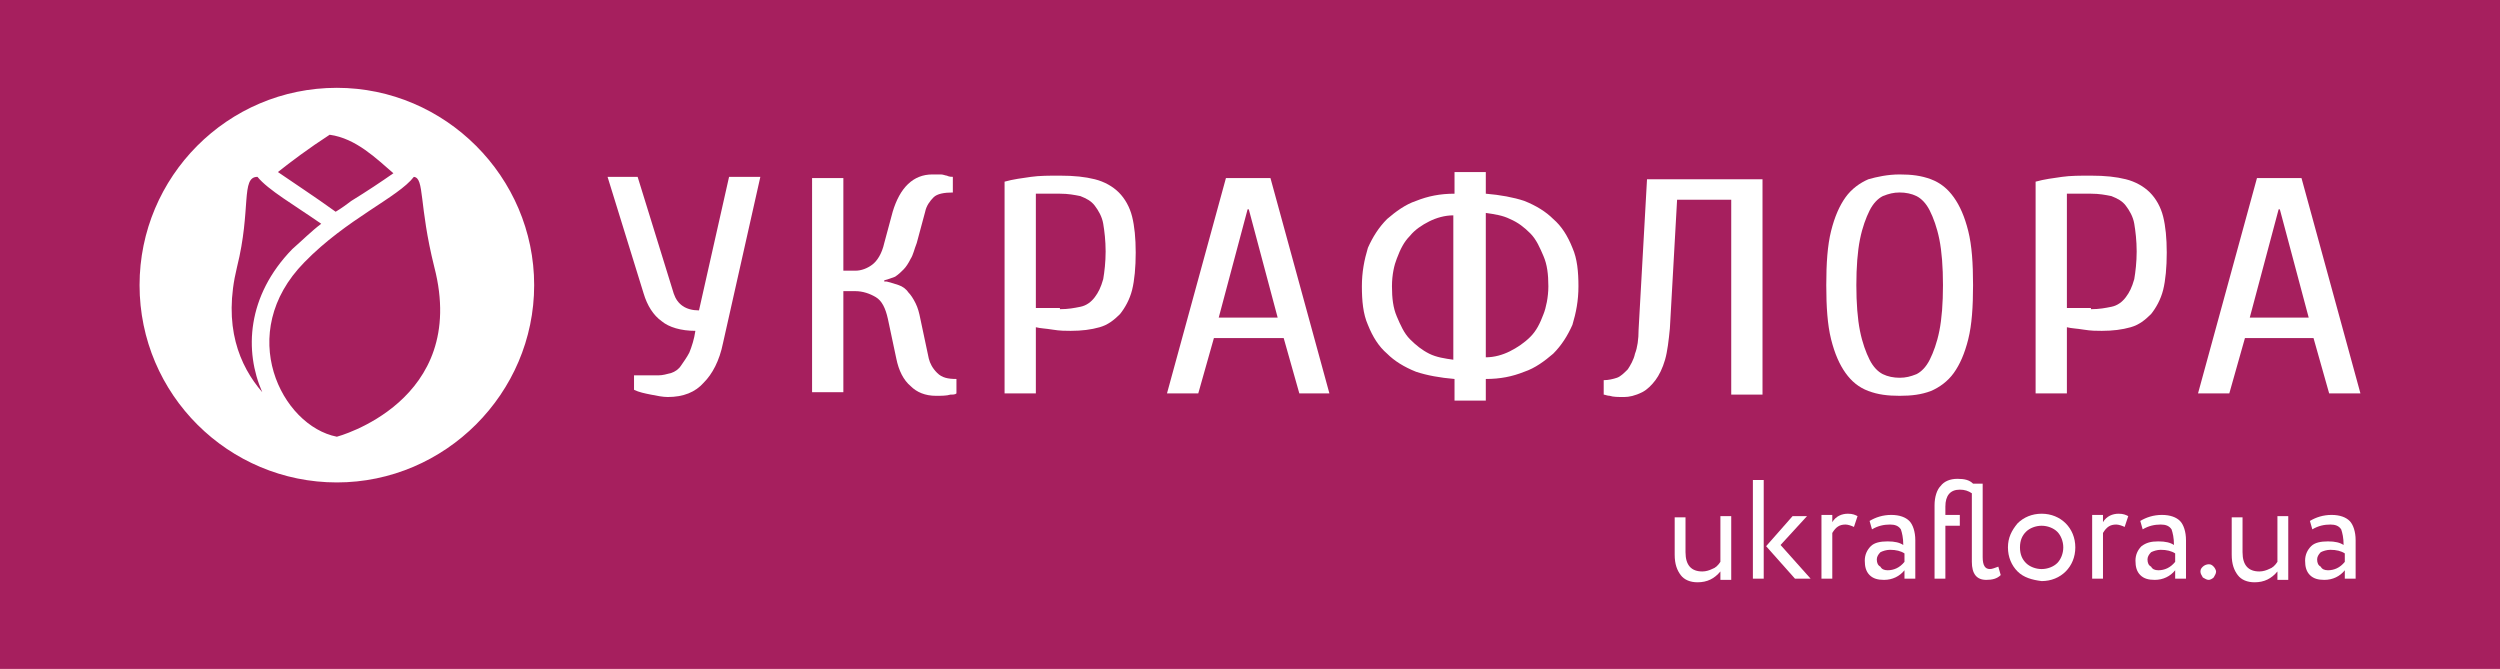 <?xml version="1.0" encoding="UTF-8"?> <svg xmlns="http://www.w3.org/2000/svg" xmlns:xlink="http://www.w3.org/1999/xlink" version="1.1" id="Слой_1" x="0px" y="0px" viewBox="0 0 207.8 55.6" style="enable-background:new 0 0 207.8 55.6;" xml:space="preserve"> <style type="text/css"> .st0{fill:#A61F5E;} .st1{fill:#FFFFFF;} </style> <rect x="-36.9" y="-85.7" class="st0" width="283.5" height="226.8"></rect> <g> <g> <path class="st1" d="M55.5,33c-0.4,0-0.9-0.1-1.4-0.2c-0.5-0.1-1-0.2-1.4-0.4v-1.2h2c0.4,0,0.7-0.1,1.1-0.2 c0.3-0.1,0.6-0.3,0.8-0.6c0.2-0.3,0.5-0.7,0.7-1.1c0.2-0.5,0.4-1.1,0.5-1.8c-1.2,0-2.2-0.3-2.8-0.8c-0.7-0.5-1.2-1.3-1.5-2.3 l-3-9.7H53l3,9.7c0.3,0.9,1,1.4,2.1,1.4l2.5-11.1h2.6l-3.1,13.8c-0.3,1.5-0.9,2.6-1.6,3.3C57.8,32.6,56.8,33,55.5,33z"></path> <path class="st1" d="M73.7,23.4c0.4,0.1,0.7,0.2,1,0.3c0.3,0.1,0.6,0.3,0.8,0.6c0.2,0.2,0.4,0.5,0.6,0.9c0.2,0.4,0.3,0.8,0.4,1.3 l0.7,3.3c0.1,0.4,0.3,0.8,0.7,1.2s0.9,0.5,1.6,0.5v1.2c-0.1,0.1-0.3,0.1-0.5,0.1c-0.3,0.1-0.8,0.1-1.2,0.1c-0.9,0-1.6-0.3-2.1-0.8 c-0.6-0.5-1-1.3-1.2-2.3l-0.7-3.3c-0.2-0.9-0.5-1.5-1-1.8c-0.5-0.3-1.1-0.5-1.7-0.5h-1v8.4h-2.6V14.8h2.6v7.7h1 c0.5,0,1-0.2,1.4-0.5s0.8-0.9,1-1.8l0.7-2.6c0.6-2,1.7-3.1,3.3-3.1c0.3,0,0.5,0,0.7,0c0.2,0,0.4,0.1,0.5,0.1 c0.2,0.1,0.4,0.1,0.5,0.1V16c-0.7,0-1.3,0.1-1.6,0.4c-0.3,0.3-0.6,0.7-0.7,1.2l-0.7,2.6c-0.2,0.5-0.3,1-0.5,1.3 c-0.2,0.4-0.4,0.7-0.6,0.9c-0.2,0.2-0.4,0.4-0.7,0.6c-0.3,0.1-0.5,0.2-0.9,0.3V23.4z"></path> <path class="st1" d="M86.1,32.7h-2.6V15.1c0.7-0.2,1.5-0.3,2.2-0.4c0.7-0.1,1.5-0.1,2.4-0.1c1.2,0,2.1,0.1,2.9,0.3 c0.8,0.2,1.5,0.6,2,1.1c0.5,0.5,0.9,1.2,1.1,2c0.2,0.8,0.3,1.8,0.3,3c0,1.2-0.1,2.3-0.3,3.1s-0.6,1.5-1,2c-0.5,0.5-1,0.9-1.7,1.1 c-0.7,0.2-1.5,0.3-2.4,0.3c-0.4,0-0.9,0-1.5-0.1c-0.6-0.1-1-0.1-1.4-0.2V32.7z M88.1,25.7c0.7,0,1.2-0.1,1.7-0.2 c0.5-0.1,0.9-0.4,1.2-0.8c0.3-0.4,0.5-0.8,0.7-1.5c0.1-0.6,0.2-1.4,0.2-2.3c0-0.9-0.1-1.7-0.2-2.3c-0.1-0.6-0.4-1.1-0.7-1.5 c-0.3-0.4-0.7-0.6-1.2-0.8c-0.5-0.1-1-0.2-1.7-0.2h-2v9.5H88.1z"></path> <path class="st1" d="M100.9,28.1l-1.3,4.6H97l4.9-17.9h3.7l4.9,17.9H108l-1.3-4.6H100.9z M103.8,17.4h-0.1l-2.4,9h4.9L103.8,17.4z "></path> <path class="st1" d="M123.5,16.1c1.2,0.1,2.3,0.3,3.2,0.6c1,0.4,1.8,0.9,2.4,1.5c0.7,0.6,1.2,1.4,1.6,2.4c0.4,0.9,0.5,2,0.5,3.2 c0,1.2-0.2,2.2-0.5,3.2c-0.4,0.9-0.9,1.7-1.6,2.4c-0.7,0.6-1.5,1.2-2.4,1.5c-1,0.4-2,0.6-3.2,0.6v1.8h-2.6v-1.8 c-1.2-0.1-2.3-0.3-3.2-0.6c-1-0.4-1.8-0.9-2.4-1.5c-0.7-0.6-1.2-1.4-1.6-2.4c-0.4-0.9-0.5-2-0.5-3.2c0-1.2,0.2-2.2,0.5-3.2 c0.4-0.9,0.9-1.7,1.6-2.4c0.7-0.6,1.5-1.2,2.4-1.5c1-0.4,2-0.6,3.2-0.6v-1.8h2.6V16.1z M115.7,23.8c0,1,0.1,1.8,0.4,2.5 c0.3,0.7,0.6,1.4,1.1,1.9c0.5,0.5,1,0.9,1.6,1.2c0.6,0.3,1.3,0.4,2,0.5v-12c-0.7,0-1.4,0.2-2,0.5c-0.6,0.3-1.2,0.7-1.6,1.2 c-0.5,0.5-0.8,1.1-1.1,1.9C115.9,22,115.7,22.8,115.7,23.8z M128.7,23.8c0-1-0.1-1.8-0.4-2.5c-0.3-0.7-0.6-1.4-1.1-1.9 c-0.5-0.5-1-0.9-1.7-1.2c-0.6-0.3-1.3-0.4-2-0.5v12c0.7,0,1.4-0.2,2-0.5s1.2-0.7,1.7-1.2c0.5-0.5,0.8-1.1,1.1-1.9 C128.5,25.6,128.7,24.7,128.7,23.8z"></path> <path class="st1" d="M135,33c-0.5,0-0.9,0-1.2-0.1c-0.2,0-0.4-0.1-0.5-0.1v-1.2c0.4,0,0.8-0.1,1.1-0.2c0.3-0.1,0.6-0.4,0.9-0.7 c0.2-0.3,0.5-0.8,0.6-1.3c0.2-0.5,0.3-1.2,0.3-2l0.7-12.5h9.6v17.9h-2.6V16.6h-4.5l-0.6,10.7c-0.1,1-0.2,1.9-0.4,2.6 s-0.5,1.3-0.8,1.7c-0.3,0.4-0.7,0.8-1.1,1C135.9,32.9,135.4,33,135,33z"></path> <path class="st1" d="M157.9,14.5c1,0,1.8,0.1,2.6,0.4c0.8,0.3,1.4,0.8,1.9,1.5c0.5,0.7,0.9,1.6,1.2,2.8c0.3,1.2,0.4,2.7,0.4,4.5 s-0.1,3.3-0.4,4.5c-0.3,1.2-0.7,2.1-1.2,2.8c-0.5,0.7-1.2,1.2-1.9,1.5c-0.8,0.3-1.6,0.4-2.6,0.4c-1,0-1.8-0.1-2.6-0.4 c-0.8-0.3-1.4-0.8-1.9-1.5c-0.5-0.7-0.9-1.6-1.2-2.8c-0.3-1.2-0.4-2.7-0.4-4.5s0.1-3.3,0.4-4.5c0.3-1.2,0.7-2.1,1.2-2.8 c0.5-0.7,1.2-1.2,1.9-1.5C156,14.7,156.9,14.5,157.9,14.5z M157.9,31.4c0.5,0,0.9-0.1,1.4-0.3c0.4-0.2,0.8-0.6,1.1-1.2 c0.3-0.6,0.6-1.4,0.8-2.4c0.2-1,0.3-2.3,0.3-3.8c0-1.5-0.1-2.8-0.3-3.8c-0.2-1-0.5-1.8-0.8-2.4c-0.3-0.6-0.7-1-1.1-1.2 c-0.4-0.2-0.9-0.3-1.4-0.3c-0.5,0-0.9,0.1-1.4,0.3c-0.4,0.2-0.8,0.6-1.1,1.2c-0.3,0.6-0.6,1.4-0.8,2.4c-0.2,1-0.3,2.3-0.3,3.8 c0,1.5,0.1,2.8,0.3,3.8c0.2,1,0.5,1.8,0.8,2.4c0.3,0.6,0.7,1,1.1,1.2C156.9,31.3,157.4,31.4,157.9,31.4z"></path> <path class="st1" d="M171.8,32.7h-2.6V15.1c0.7-0.2,1.5-0.3,2.2-0.4c0.7-0.1,1.5-0.1,2.4-0.1c1.2,0,2.1,0.1,2.9,0.3 c0.8,0.2,1.5,0.6,2,1.1c0.5,0.5,0.9,1.2,1.1,2c0.2,0.8,0.3,1.8,0.3,3c0,1.2-0.1,2.3-0.3,3.1s-0.6,1.5-1,2c-0.5,0.5-1,0.9-1.7,1.1 c-0.7,0.2-1.5,0.3-2.4,0.3c-0.4,0-0.9,0-1.5-0.1c-0.6-0.1-1-0.1-1.4-0.2V32.7z M173.8,25.7c0.7,0,1.2-0.1,1.7-0.2 c0.5-0.1,0.9-0.4,1.2-0.8c0.3-0.4,0.5-0.8,0.7-1.5c0.1-0.6,0.2-1.4,0.2-2.3c0-0.9-0.1-1.7-0.2-2.3c-0.1-0.6-0.4-1.1-0.7-1.5 c-0.3-0.4-0.7-0.6-1.2-0.8c-0.5-0.1-1-0.2-1.7-0.2h-2v9.5H173.8z"></path> <path class="st1" d="M186.6,28.1l-1.3,4.6h-2.6l4.9-17.9h3.7l4.9,17.9h-2.6l-1.3-4.6H186.6z M189.5,17.4h-0.1l-2.4,9h4.9 L189.5,17.4z"></path> </g> <g> <path class="st1" d="M28,7.3c-9.1,0-16.4,7.4-16.4,16.4c0,9.1,7.4,16.4,16.4,16.4s16.4-7.4,16.4-16.4C44.4,14.7,37,7.3,28,7.3z M27.4,11.2c2.2,0.3,3.9,2,5.3,3.2c-1,0.7-2.2,1.5-3.5,2.3c-0.4,0.3-0.8,0.6-1.3,0.9c-1.8-1.3-3.5-2.4-4.8-3.3 C24.1,13.5,25.7,12.3,27.4,11.2z M19.7,22.2c1.2-4.8,0.3-7.5,1.7-7.5c0.9,1.1,3,2.3,5.3,3.9c-0.8,0.6-1.6,1.4-2.4,2.1 c-3.8,3.9-4,8.5-2.5,11.9C19.9,30.4,18.5,27.1,19.7,22.2z M28,36.3c-4.6-0.9-8.5-8.6-2.7-14.5c3.5-3.6,7.8-5.4,9.1-7.1 c0.9,0.1,0.4,2.3,1.7,7.5C39,33.4,28,36.3,28,36.3z"></path> </g> <g> <path class="st1" d="M143,42.9h0.9v5.3H143v-0.7c-0.5,0.6-1.1,0.9-1.9,0.9c-0.6,0-1.1-0.2-1.4-0.6c-0.3-0.4-0.5-0.9-0.5-1.7v-3.1 h0.9v2.9c0,1.1,0.5,1.6,1.4,1.6c0.3,0,0.6-0.1,0.8-0.2c0.3-0.1,0.5-0.3,0.7-0.6V42.9z"></path> <path class="st1" d="M146.6,48.1h-0.9v-8.2h0.9V48.1z M149,42.9h1.2l-2.2,2.4l2.5,2.8h-1.3l-2.4-2.7L149,42.9z"></path> <path class="st1" d="M152.3,48.1h-0.9v-5.3h0.9v0.6c0.3-0.5,0.8-0.7,1.3-0.7c0.4,0,0.6,0.1,0.8,0.2l-0.3,0.9 c-0.2-0.1-0.5-0.2-0.7-0.2c-0.5,0-0.8,0.2-1.1,0.7V48.1z"></path> <path class="st1" d="M155.6,44l-0.2-0.7c0.5-0.3,1.1-0.5,1.8-0.5c0.7,0,1.2,0.2,1.5,0.5c0.3,0.3,0.5,0.9,0.5,1.6v3.2h-0.9v-0.7 c-0.4,0.5-1,0.8-1.7,0.8c-0.5,0-0.9-0.1-1.2-0.4c-0.3-0.3-0.4-0.7-0.4-1.2c0-0.5,0.2-0.9,0.5-1.2s0.8-0.4,1.4-0.4 c0.6,0,1,0.1,1.3,0.3c0-0.6-0.1-1-0.2-1.3c-0.2-0.3-0.5-0.4-0.9-0.4C156.6,43.6,156.1,43.7,155.6,44z M156.9,47.4 c0.5,0,1-0.2,1.4-0.7V46c-0.3-0.2-0.7-0.3-1.2-0.3c-0.3,0-0.6,0.1-0.8,0.2c-0.2,0.2-0.3,0.4-0.3,0.6c0,0.3,0.1,0.5,0.3,0.6 C156.4,47.3,156.6,47.4,156.9,47.4z"></path> <path class="st1" d="M163.9,46.7V41c-0.3-0.2-0.6-0.3-1-0.3c-0.8,0-1.2,0.5-1.2,1.4v0.7h1.2v0.9h-1.2v4.4h-0.9V42 c0-0.7,0.2-1.3,0.5-1.6c0.3-0.4,0.8-0.6,1.4-0.6c0.6,0,1,0.1,1.3,0.4h0.8v6.1c0,0.7,0.2,1,0.6,1c0.2,0,0.4-0.1,0.7-0.2l0.2,0.7 c-0.3,0.3-0.7,0.4-1.2,0.4C164.3,48.2,163.9,47.7,163.9,46.7z"></path> <path class="st1" d="M167.7,47.5c-0.5-0.5-0.8-1.2-0.8-2c0-0.8,0.3-1.4,0.8-2c0.5-0.5,1.2-0.8,2-0.8c0.8,0,1.5,0.3,2,0.8 c0.5,0.5,0.8,1.2,0.8,2c0,0.8-0.3,1.5-0.8,2c-0.5,0.5-1.2,0.8-2,0.8C168.9,48.2,168.2,48,167.7,47.5z M167.9,45.5 c0,0.6,0.2,1,0.5,1.3c0.3,0.3,0.8,0.5,1.3,0.5c0.5,0,1-0.2,1.3-0.5c0.3-0.3,0.5-0.8,0.5-1.3c0-0.5-0.2-1-0.5-1.3 c-0.3-0.3-0.8-0.5-1.3-0.5c-0.5,0-1,0.2-1.3,0.5C168.1,44.5,167.9,44.9,167.9,45.5z"></path> <path class="st1" d="M174.8,48.1h-0.9v-5.3h0.9v0.6c0.3-0.5,0.8-0.7,1.3-0.7c0.4,0,0.6,0.1,0.8,0.2l-0.3,0.9 c-0.2-0.1-0.5-0.2-0.7-0.2c-0.5,0-0.8,0.2-1.1,0.7V48.1z"></path> <path class="st1" d="M178.1,44l-0.2-0.7c0.5-0.3,1.1-0.5,1.8-0.5c0.7,0,1.2,0.2,1.5,0.5c0.3,0.3,0.5,0.9,0.5,1.6v3.2h-0.9v-0.7 c-0.4,0.5-1,0.8-1.7,0.8c-0.5,0-0.9-0.1-1.2-0.4c-0.3-0.3-0.4-0.7-0.4-1.2c0-0.5,0.2-0.9,0.5-1.2c0.4-0.3,0.8-0.4,1.4-0.4 c0.6,0,1,0.1,1.3,0.3c0-0.6-0.1-1-0.2-1.3c-0.2-0.3-0.5-0.4-0.9-0.4C179.1,43.6,178.6,43.7,178.1,44z M179.4,47.4 c0.5,0,1-0.2,1.4-0.7V46c-0.3-0.2-0.7-0.3-1.2-0.3c-0.3,0-0.6,0.1-0.8,0.2c-0.2,0.2-0.3,0.4-0.3,0.6c0,0.3,0.1,0.5,0.3,0.6 C178.9,47.3,179.1,47.4,179.4,47.4z"></path> <path class="st1" d="M182.9,47.5c0-0.2,0.1-0.3,0.2-0.4c0.1-0.1,0.3-0.2,0.5-0.2c0.2,0,0.3,0.1,0.4,0.2c0.1,0.1,0.2,0.3,0.2,0.4 c0,0.2-0.1,0.3-0.2,0.5c-0.1,0.1-0.3,0.2-0.4,0.2c-0.2,0-0.3-0.1-0.5-0.2C183,47.8,182.9,47.7,182.9,47.5z"></path> <path class="st1" d="M189.3,42.9h0.9v5.3h-0.9v-0.7c-0.5,0.6-1.1,0.9-1.9,0.9c-0.6,0-1.1-0.2-1.4-0.6c-0.3-0.4-0.5-0.9-0.5-1.7 v-3.1h0.9v2.9c0,1.1,0.5,1.6,1.4,1.6c0.3,0,0.6-0.1,0.8-0.2c0.3-0.1,0.5-0.3,0.7-0.6V42.9z"></path> <path class="st1" d="M192.2,44l-0.2-0.7c0.5-0.3,1.1-0.5,1.8-0.5c0.7,0,1.2,0.2,1.5,0.5c0.3,0.3,0.5,0.9,0.5,1.6v3.2h-0.9v-0.7 c-0.4,0.5-1,0.8-1.7,0.8c-0.5,0-0.9-0.1-1.2-0.4c-0.3-0.3-0.4-0.7-0.4-1.2c0-0.5,0.2-0.9,0.5-1.2s0.8-0.4,1.4-0.4 c0.6,0,1,0.1,1.3,0.3c0-0.6-0.1-1-0.2-1.3c-0.2-0.3-0.5-0.4-0.9-0.4C193.2,43.6,192.7,43.7,192.2,44z M193.5,47.4 c0.5,0,1-0.2,1.4-0.7V46c-0.3-0.2-0.7-0.3-1.2-0.3c-0.3,0-0.6,0.1-0.8,0.2c-0.2,0.2-0.3,0.4-0.3,0.6c0,0.3,0.1,0.5,0.3,0.6 C193,47.3,193.2,47.4,193.5,47.4z"></path> </g> </g> </svg> 